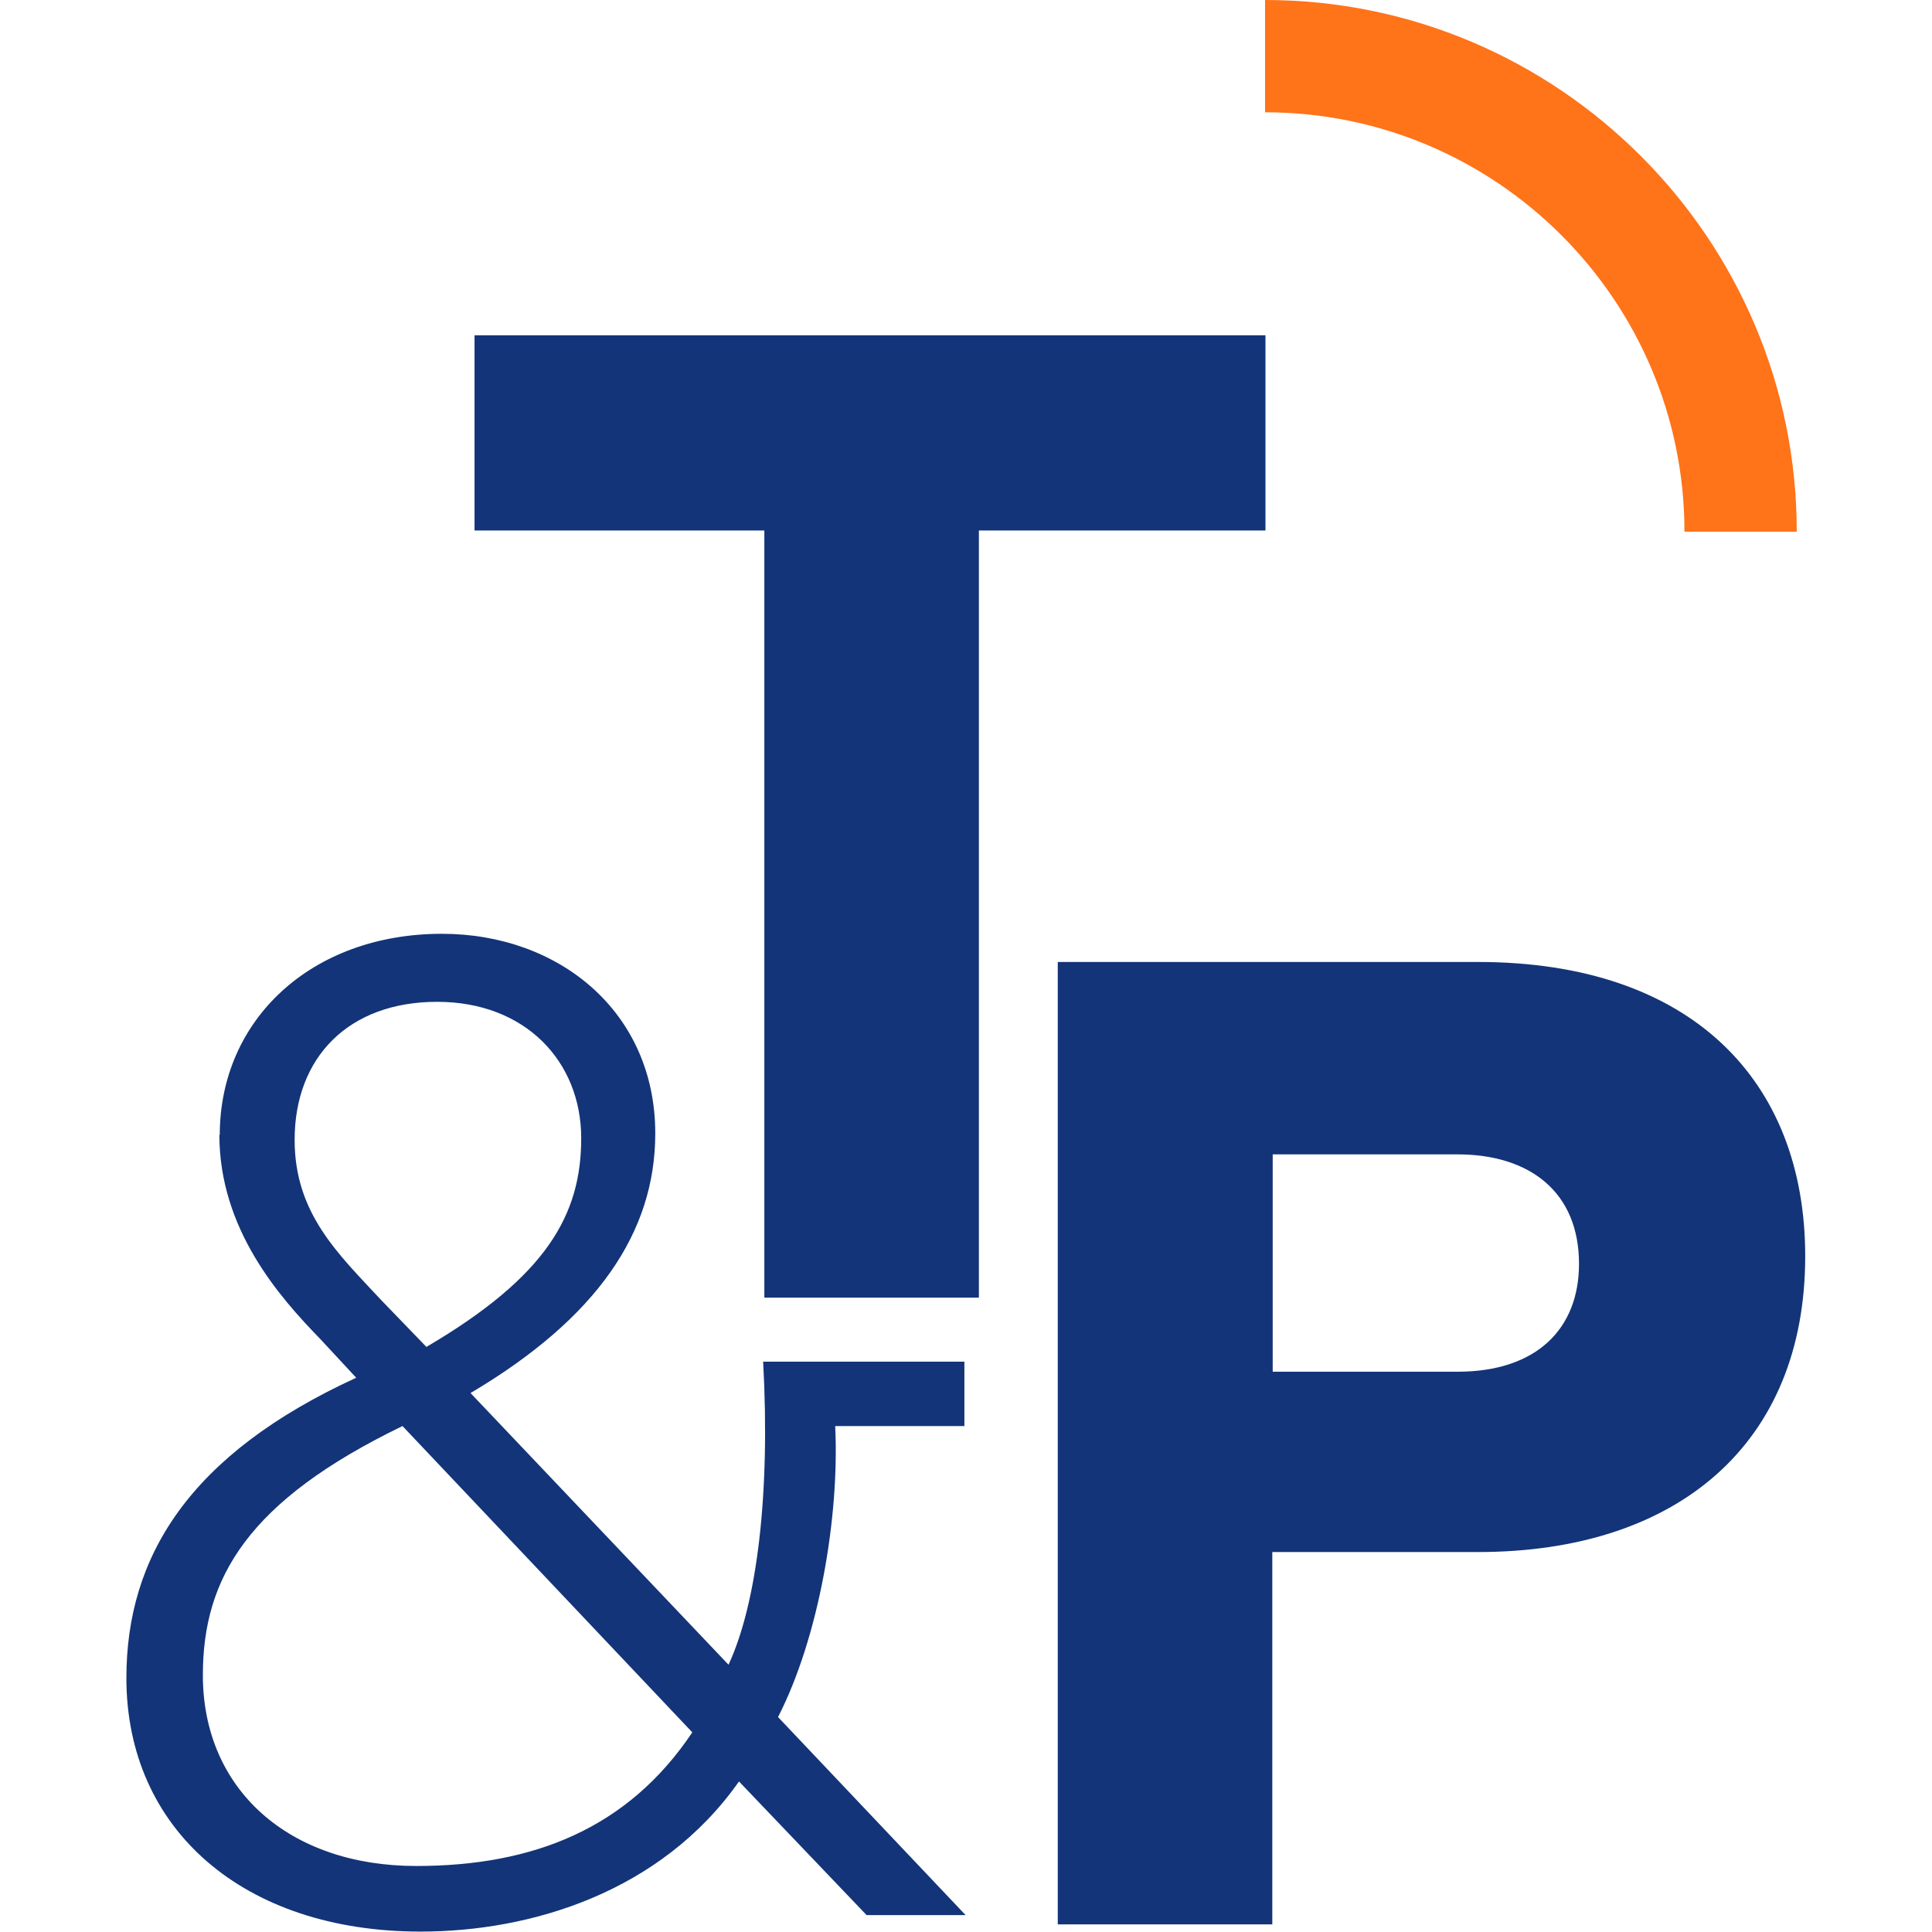 <?xml version="1.0" encoding="UTF-8"?>
<svg id="Calque_2" data-name="Calque 2" xmlns="http://www.w3.org/2000/svg" viewBox="0 0 48 48">
  <defs>
    <style>
      .cls-1 {
        fill: #ff7319;
      }

      .cls-2 {
        fill: #133478;
      }
    </style>
  </defs>
  <path class="cls-2" d="M18.99,32.24V13.18h-7.2v-4.85h19.65v4.85h-7.12v19.06h-5.33Z"/>
  <path class="cls-2" d="M5.46,28.2c0-2.87,2.28-5,5.52-5,2.91,0,5.3,1.94,5.3,4.96,0,2.46-1.45,4.59-4.59,6.45l6.41,6.75c.71-1.53,1.04-4.25.86-7.53h5v1.6h-3.21c.11,2.27-.41,5.26-1.42,7.23l4.66,4.92h-2.46l-3.17-3.32c-1.94,2.76-5.18,3.73-7.91,3.73-4.4,0-7.31-2.54-7.31-6.3,0-3.02,1.57-5.56,5.71-7.46l-.9-.97c-1.01-1.04-2.5-2.72-2.5-5.07ZM10.34,46.36c2.91,0,5.26-.93,6.86-3.32l-7.2-7.61c-3.84,1.86-4.96,3.77-4.96,6.19,0,2.83,2.13,4.74,5.3,4.74ZM10.6,33.46c2.98-1.75,3.84-3.28,3.84-5.18s-1.38-3.39-3.58-3.39-3.54,1.38-3.54,3.43c0,1.83,1.08,2.83,2.16,3.99l1.12,1.16Z"/>
  <path class="cls-2" d="M26.28,23.9h10.44c5.3,0,8.13,2.95,8.13,7.31,0,4.66-3.17,7.35-8.13,7.35h-5.11v9.25h-5.33v-23.9ZM31.62,28.67v5.41h4.59c1.98,0,3.02-1.08,3.02-2.68,0-1.79-1.23-2.72-3.02-2.72h-4.59Z"/>
  <path class="cls-1" d="M44.65,13.21h-2.8c0-5.74-4.67-10.42-10.42-10.42V0c7.28,0,13.21,5.93,13.21,13.21Z"/>
</svg>